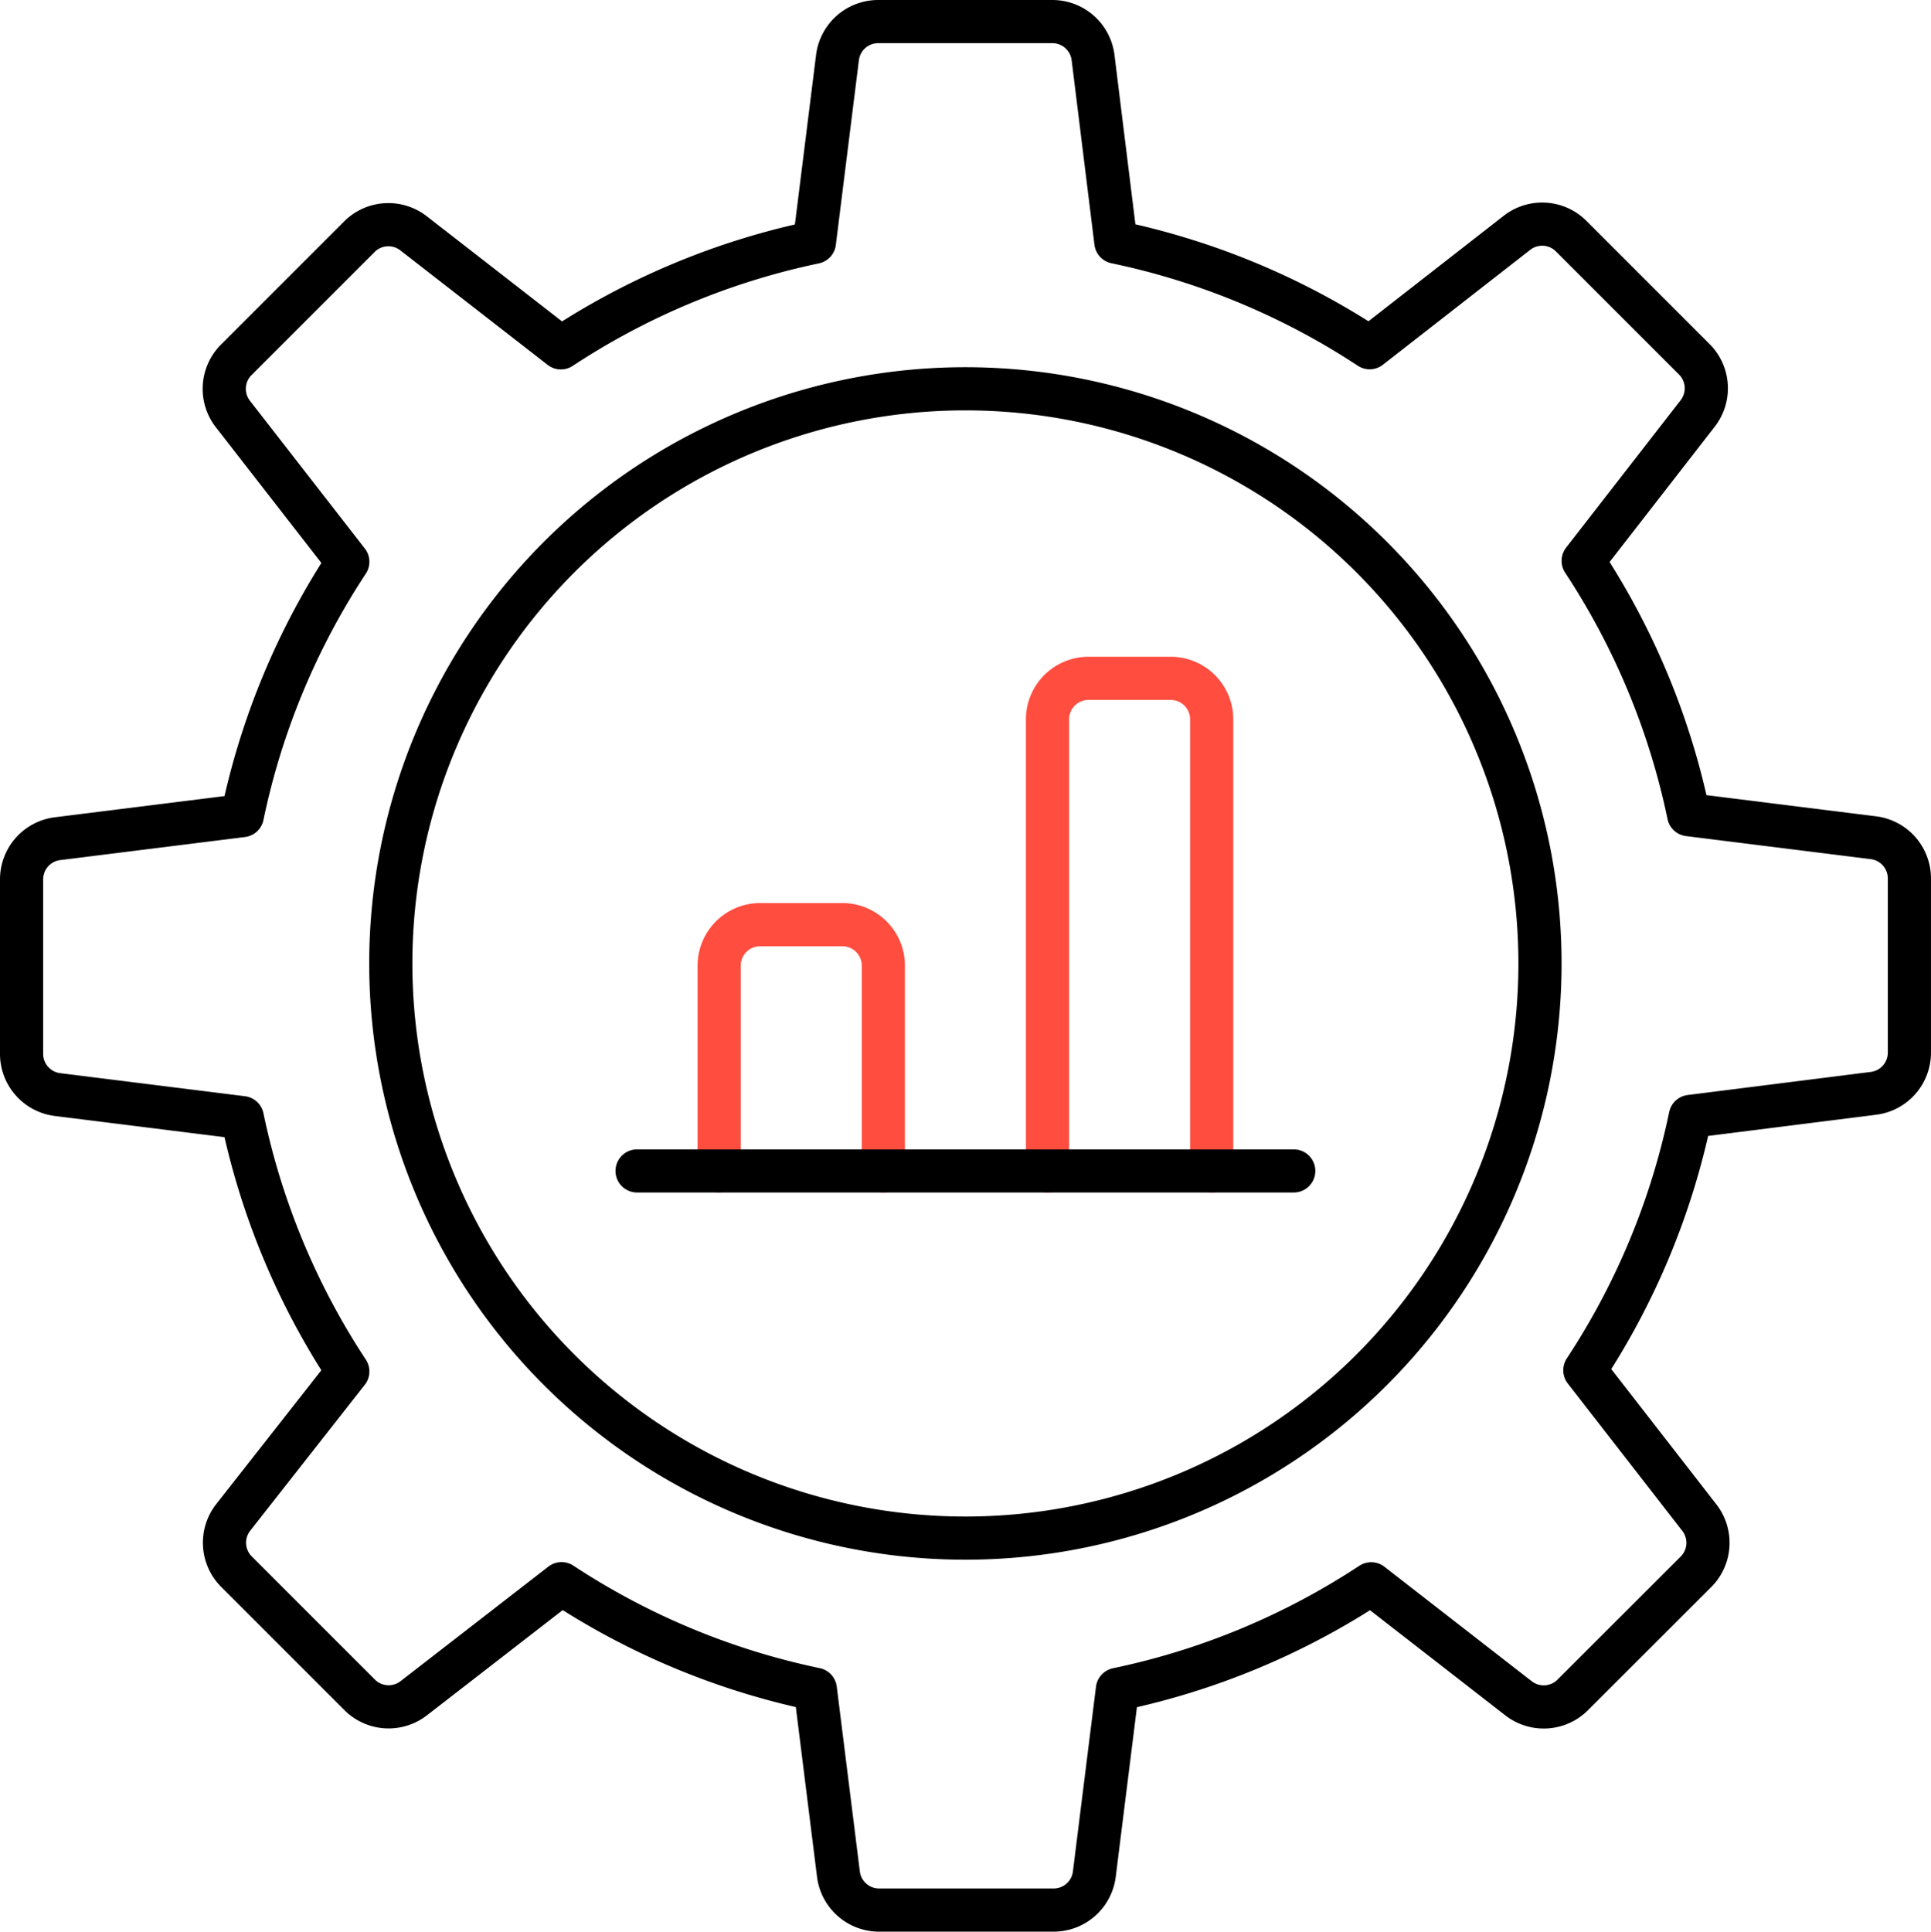 <svg xmlns="http://www.w3.org/2000/svg" width="89.48" height="89.499" viewBox="0 0 89.48 89.499">
  <g id="Groupe_771" data-name="Groupe 771" transform="translate(-1.51 -1.5)">
    <path id="Tracé_1119" data-name="Tracé 1119" d="M25,51.491A26.626,26.626,0,1,0,51.626,24.865,26.626,26.626,0,0,0,25,51.491Z" transform="translate(-5.381 -5.351)" fill="none" stroke="#000" stroke-linecap="round" stroke-linejoin="round" stroke-width="2"/>
    <path id="Tracé_1120" data-name="Tracé 1120" d="M88.323,52.158a1.9,1.9,0,0,0,1.666-1.9V42.215a1.9,1.9,0,0,0-1.666-1.9l-8.562-1.069a33.952,33.952,0,0,0-4.888-11.761l5.306-6.828a1.9,1.9,0,0,0-.156-2.51l-5.706-5.706a1.9,1.9,0,0,0-2.51-.156l-6.828,5.325a34.032,34.032,0,0,0-11.761-4.892L52.161,4.166a1.9,1.9,0,0,0-1.9-1.666H42.218a1.9,1.9,0,0,0-1.9,1.666l-1.069,8.559A34.032,34.032,0,0,0,27.5,17.616L20.673,12.31a1.9,1.9,0,0,0-2.51.156l-5.706,5.706a1.9,1.9,0,0,0-.156,2.51l5.325,6.847A33.952,33.952,0,0,0,12.738,39.29L4.176,40.359a1.9,1.9,0,0,0-1.666,1.9v8.056a1.9,1.9,0,0,0,1.666,1.9l8.562,1.069a33.953,33.953,0,0,0,4.888,11.761l-5.314,6.767a1.9,1.9,0,0,0,.156,2.51l5.706,5.706a1.9,1.9,0,0,0,2.51.156l6.847-5.306a34.033,34.033,0,0,0,11.761,4.892l1.069,8.559A1.9,1.9,0,0,0,42.263,90H50.32a1.9,1.9,0,0,0,1.9-1.666l1.069-8.559a34.033,34.033,0,0,0,11.761-4.892l6.828,5.306a1.9,1.9,0,0,0,2.51-.156L80.1,74.327a1.9,1.9,0,0,0,.156-2.51l-5.306-6.828a33.952,33.952,0,0,0,4.888-11.761Z" fill="none" stroke="#000" stroke-linecap="round" stroke-linejoin="round" stroke-width="2"/>
    <path id="Tracé_1121" data-name="Tracé 1121" d="M72.608,65.323V44.4a1.9,1.9,0,0,0-1.9-1.9H66.9A1.9,1.9,0,0,0,65,44.4V65.323" transform="translate(-14.95 -9.57)" fill="none" stroke="#ff4d40" stroke-linecap="round" stroke-linejoin="round" stroke-width="2"/>
    <path id="Tracé_1122" data-name="Tracé 1122" d="M52.608,68.911V59.4a1.9,1.9,0,0,0-1.9-1.9H46.9A1.9,1.9,0,0,0,45,59.4v9.509" transform="translate(-10.165 -13.158)" fill="none" stroke="#ff4d40" stroke-linecap="round" stroke-linejoin="round" stroke-width="2"/>
    <path id="Tracé_1123" data-name="Tracé 1123" d="M40,72.5H70.43" transform="translate(-8.969 -16.747)" fill="none" stroke="#000" stroke-linecap="round" stroke-linejoin="round" stroke-width="2"/>
  </g>
</svg>

